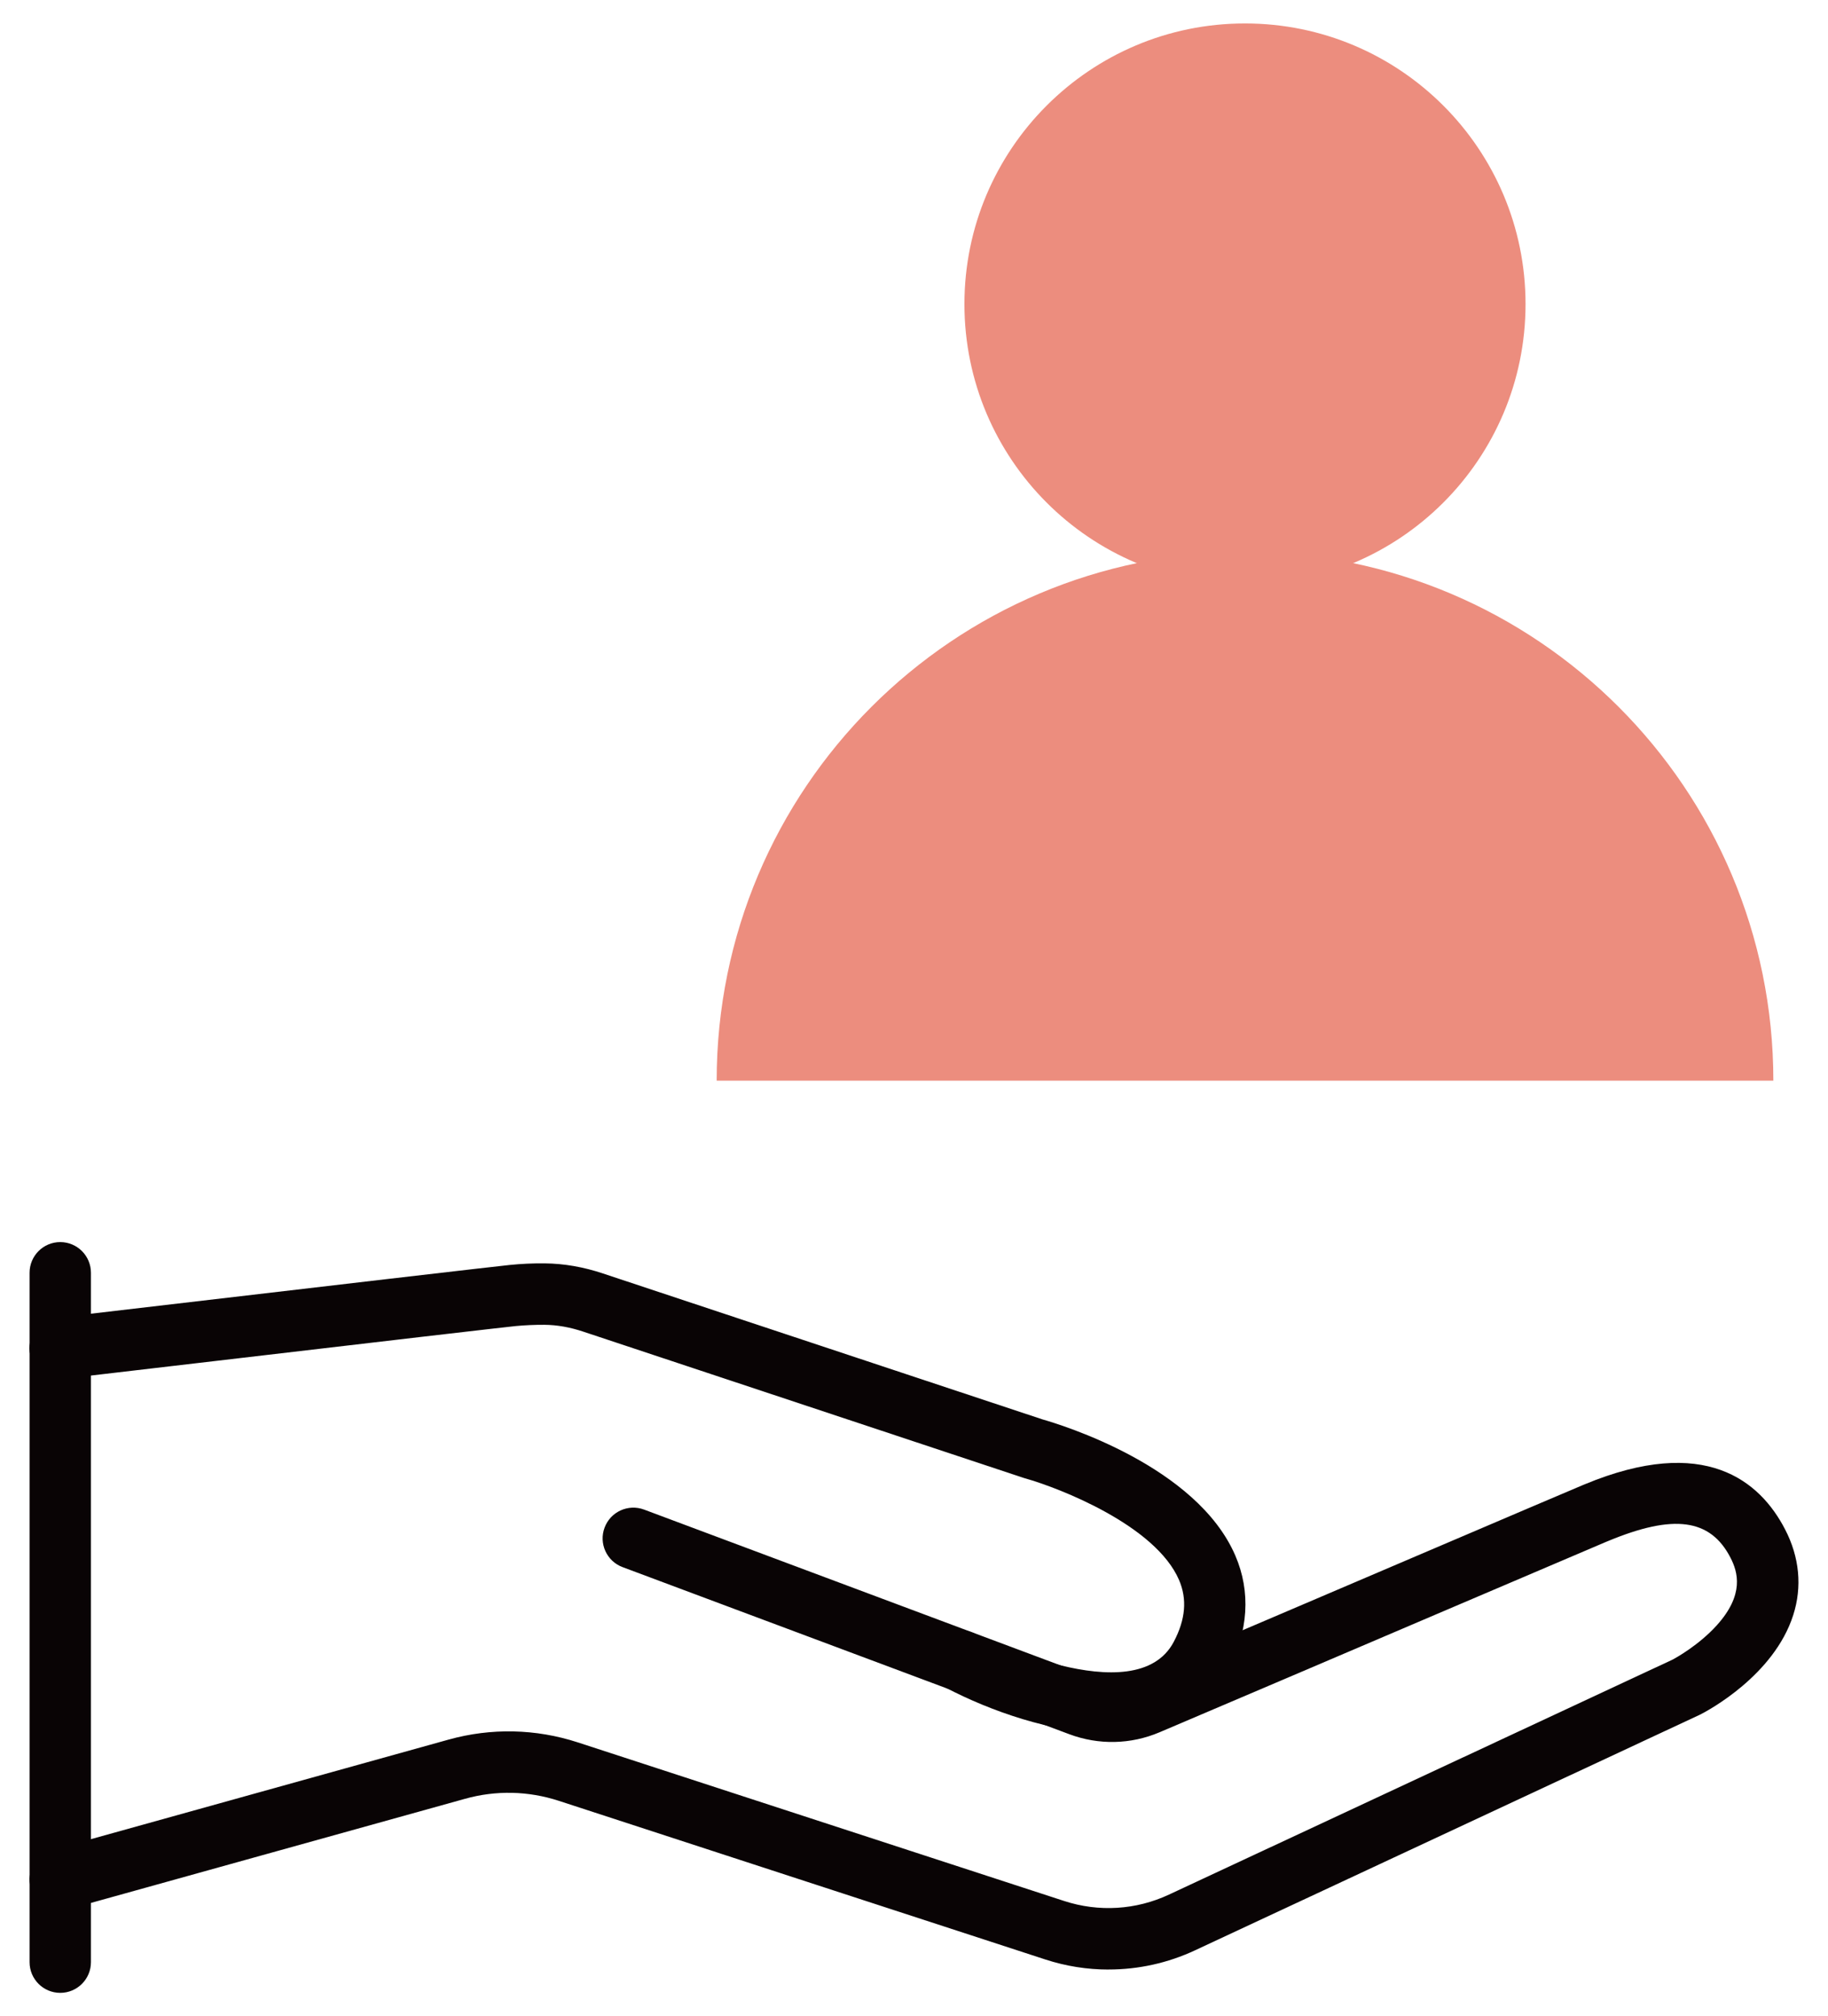 <?xml version="1.0" encoding="UTF-8"?>
<svg xmlns="http://www.w3.org/2000/svg" width="39" height="43" viewBox="0 0 39 43" fill="none">
  <path d="M37.834 23.046C37.834 16.82 32.787 11.773 26.562 11.773C20.337 11.773 15.29 16.821 15.29 23.046H37.836H37.834Z" fill="#EC8D7E"></path>
  <path d="M26.561 12.471C29.867 12.471 32.547 9.791 32.547 6.485C32.547 3.18 29.867 0.5 26.561 0.5C23.256 0.5 20.576 3.18 20.576 6.485C20.576 9.791 23.256 12.471 26.561 12.471Z" fill="#EC8D7E"></path>
  <path d="M23.691 36.969C22.461 36.969 21.107 36.478 20.187 35.997C19.867 35.829 19.742 35.434 19.91 35.114C20.078 34.794 20.473 34.669 20.793 34.837C20.845 34.864 24.229 36.564 25.043 35.012C25.294 34.535 25.33 34.104 25.155 33.696C24.655 32.534 22.614 31.737 21.869 31.527C21.86 31.524 21.849 31.521 21.839 31.518L12.453 28.402C12.166 28.305 11.885 28.255 11.613 28.253C11.409 28.252 11.203 28.261 11.001 28.28C10.802 28.3 8.968 28.51 1.361 29.403C1.003 29.447 0.676 29.188 0.633 28.829C0.592 28.47 0.848 28.145 1.207 28.102C7.322 27.385 10.575 27.007 10.873 26.977C11.12 26.952 11.371 26.94 11.623 26.943C12.034 26.947 12.453 27.02 12.869 27.16L22.237 30.269C22.64 30.384 25.531 31.263 26.355 33.174C26.689 33.947 26.635 34.792 26.201 35.62C25.676 36.617 24.727 36.967 23.689 36.967L23.691 36.969Z" fill="#090405"></path>
  <path d="M23.652 42.003C23.197 42.003 22.74 41.932 22.298 41.787L11.923 38.405C11.273 38.193 10.581 38.177 9.923 38.361L1.462 40.715C1.113 40.812 0.753 40.609 0.655 40.26C0.558 39.911 0.762 39.551 1.111 39.453L9.571 37.099C10.479 36.846 11.433 36.867 12.329 37.159L22.704 40.541C23.443 40.782 24.238 40.733 24.941 40.404L35.689 35.391C35.753 35.357 36.245 35.085 36.628 34.661C37.22 34.005 37.077 33.523 36.918 33.217C36.489 32.388 35.707 32.283 34.305 32.866L34.249 32.889C34.098 32.952 32.666 33.563 31.007 34.271C28.784 35.22 26.018 36.4 24.736 36.944C24.122 37.204 23.439 37.218 22.813 36.984L13.283 33.421C12.945 33.295 12.771 32.918 12.899 32.578C13.025 32.24 13.402 32.067 13.742 32.194L23.272 35.758C23.583 35.873 23.921 35.867 24.226 35.738C25.506 35.197 28.271 34.016 30.493 33.067C32.225 32.328 33.592 31.744 33.751 31.679L33.804 31.657C36.376 30.587 37.551 31.587 38.084 32.615C38.392 33.208 38.452 33.841 38.258 34.444C37.846 35.732 36.438 36.481 36.28 36.562C36.273 36.566 36.265 36.568 36.259 36.572L25.498 41.592C24.914 41.865 24.286 42.002 23.655 42.002L23.652 42.003Z" fill="#090405"></path>
  <path d="M1.285 42.5C0.924 42.5 0.631 42.207 0.631 41.846V27.143C0.631 26.782 0.924 26.489 1.285 26.489C1.647 26.489 1.94 26.782 1.94 27.143V41.846C1.94 42.207 1.647 42.5 1.285 42.5Z" fill="#090405"></path>
</svg>
